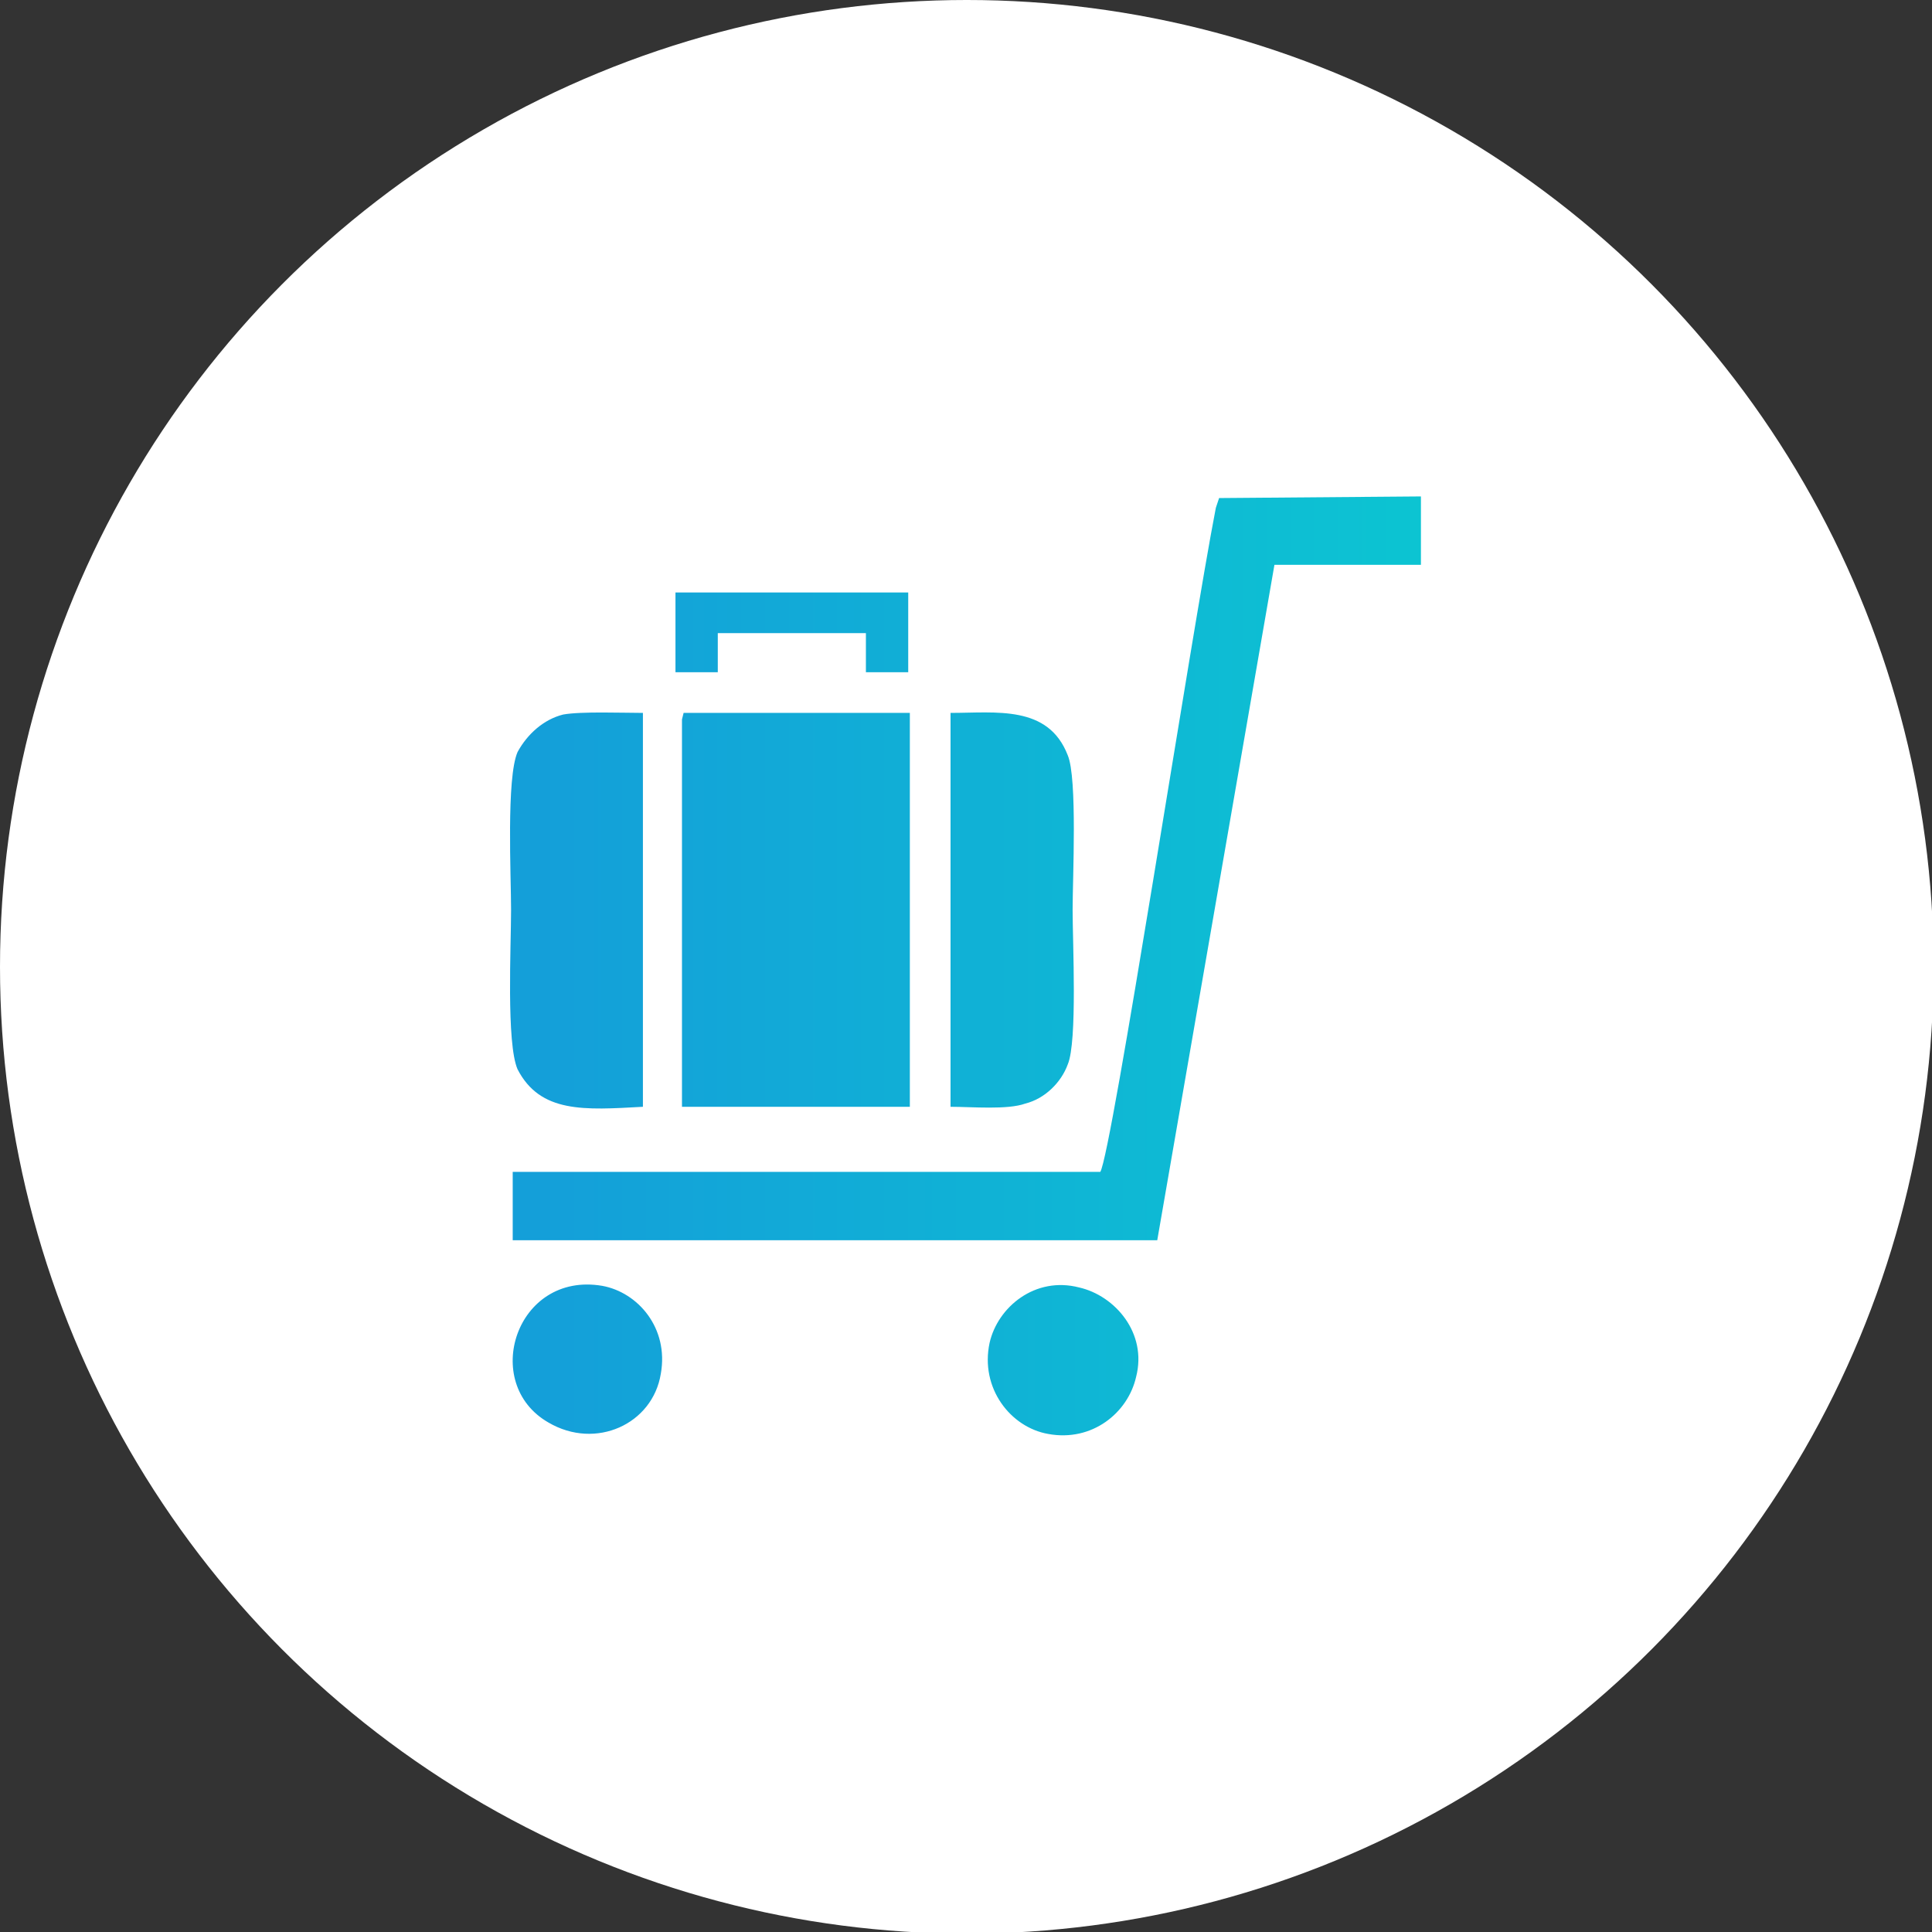 <?xml version="1.0" encoding="UTF-8"?>
<!DOCTYPE svg PUBLIC "-//W3C//DTD SVG 1.1//EN" "http://www.w3.org/Graphics/SVG/1.1/DTD/svg11.dtd">
<!-- Creator: CorelDRAW X8 -->
<svg xmlns="http://www.w3.org/2000/svg" xml:space="preserve" width="59.307mm" height="59.307mm" version="1.1" style="shape-rendering:geometricPrecision; text-rendering:geometricPrecision; image-rendering:optimizeQuality; fill-rule:evenodd; clip-rule:evenodd"
viewBox="0 0 1187 1187"
 xmlns:xlink="http://www.w3.org/1999/xlink">
 <rect x="0" y="0" width="1187" height="1187" fill="#333333" stroke="none"/>
 <defs>
  <style type="text/css">
   <![CDATA[
    .fil0 {fill:white}
    .fil1 {fill:url(#id0)}
   ]]>
  </style>
  <linearGradient id="id0" gradientUnits="userSpaceOnUse" x1="330.71" y1="588.029" x2="873.328" y2="588.029">
   <stop offset="0" style="stop-opacity:1; stop-color:#149FD9"/>
   <stop offset="1" style="stop-opacity:1; stop-color:#0CC4D2"/>
  </linearGradient>
 </defs>
 <g id="Layer_x0020_1">
  <g id="_2059950568176">
   <g id="_3068674884880">
    <circle class="fil0" cx="594" cy="594" r="594"/>
    <path class="fil1" d="M783 347l90 0 0 -42 -124 1 -2 6c-15,77 -64,397 -71,408l-361 0 0 42 396 0 72 -415 0 0zm-368 66l26 0 0 -24 91 0 0 24 26 0 0 -49 -143 0 0 49zm-9 431c5,-28 -14,-50 -36,-54 -53,-9 -75,60 -33,84 29,17 64,1 69,-30l0 0zm292 2c7,-27 -13,-50 -35,-55 -27,-7 -50,12 -55,34 -6,28 13,52 36,56 27,5 49,-13 54,-35l0 0zm-114 -166c13,0 35,2 46,-2 12,-3 22,-13 26,-24 6,-14 3,-75 3,-95 0,-19 3,-81 -3,-95 -12,-31 -44,-26 -72,-26l0 242zm-189 0l0 -242c-12,0 -38,-1 -49,1 -12,3 -22,12 -28,23 -7,16 -4,76 -4,97 0,22 -3,82 4,98 14,27 41,25 77,23l0 0zm24 0l140 0 0 -5 0 -226 0 -7 0 -4 -139 0 -1 4 0 5 0 233 0 0z"/>
   </g>
  </g>
 </g>
</svg>
